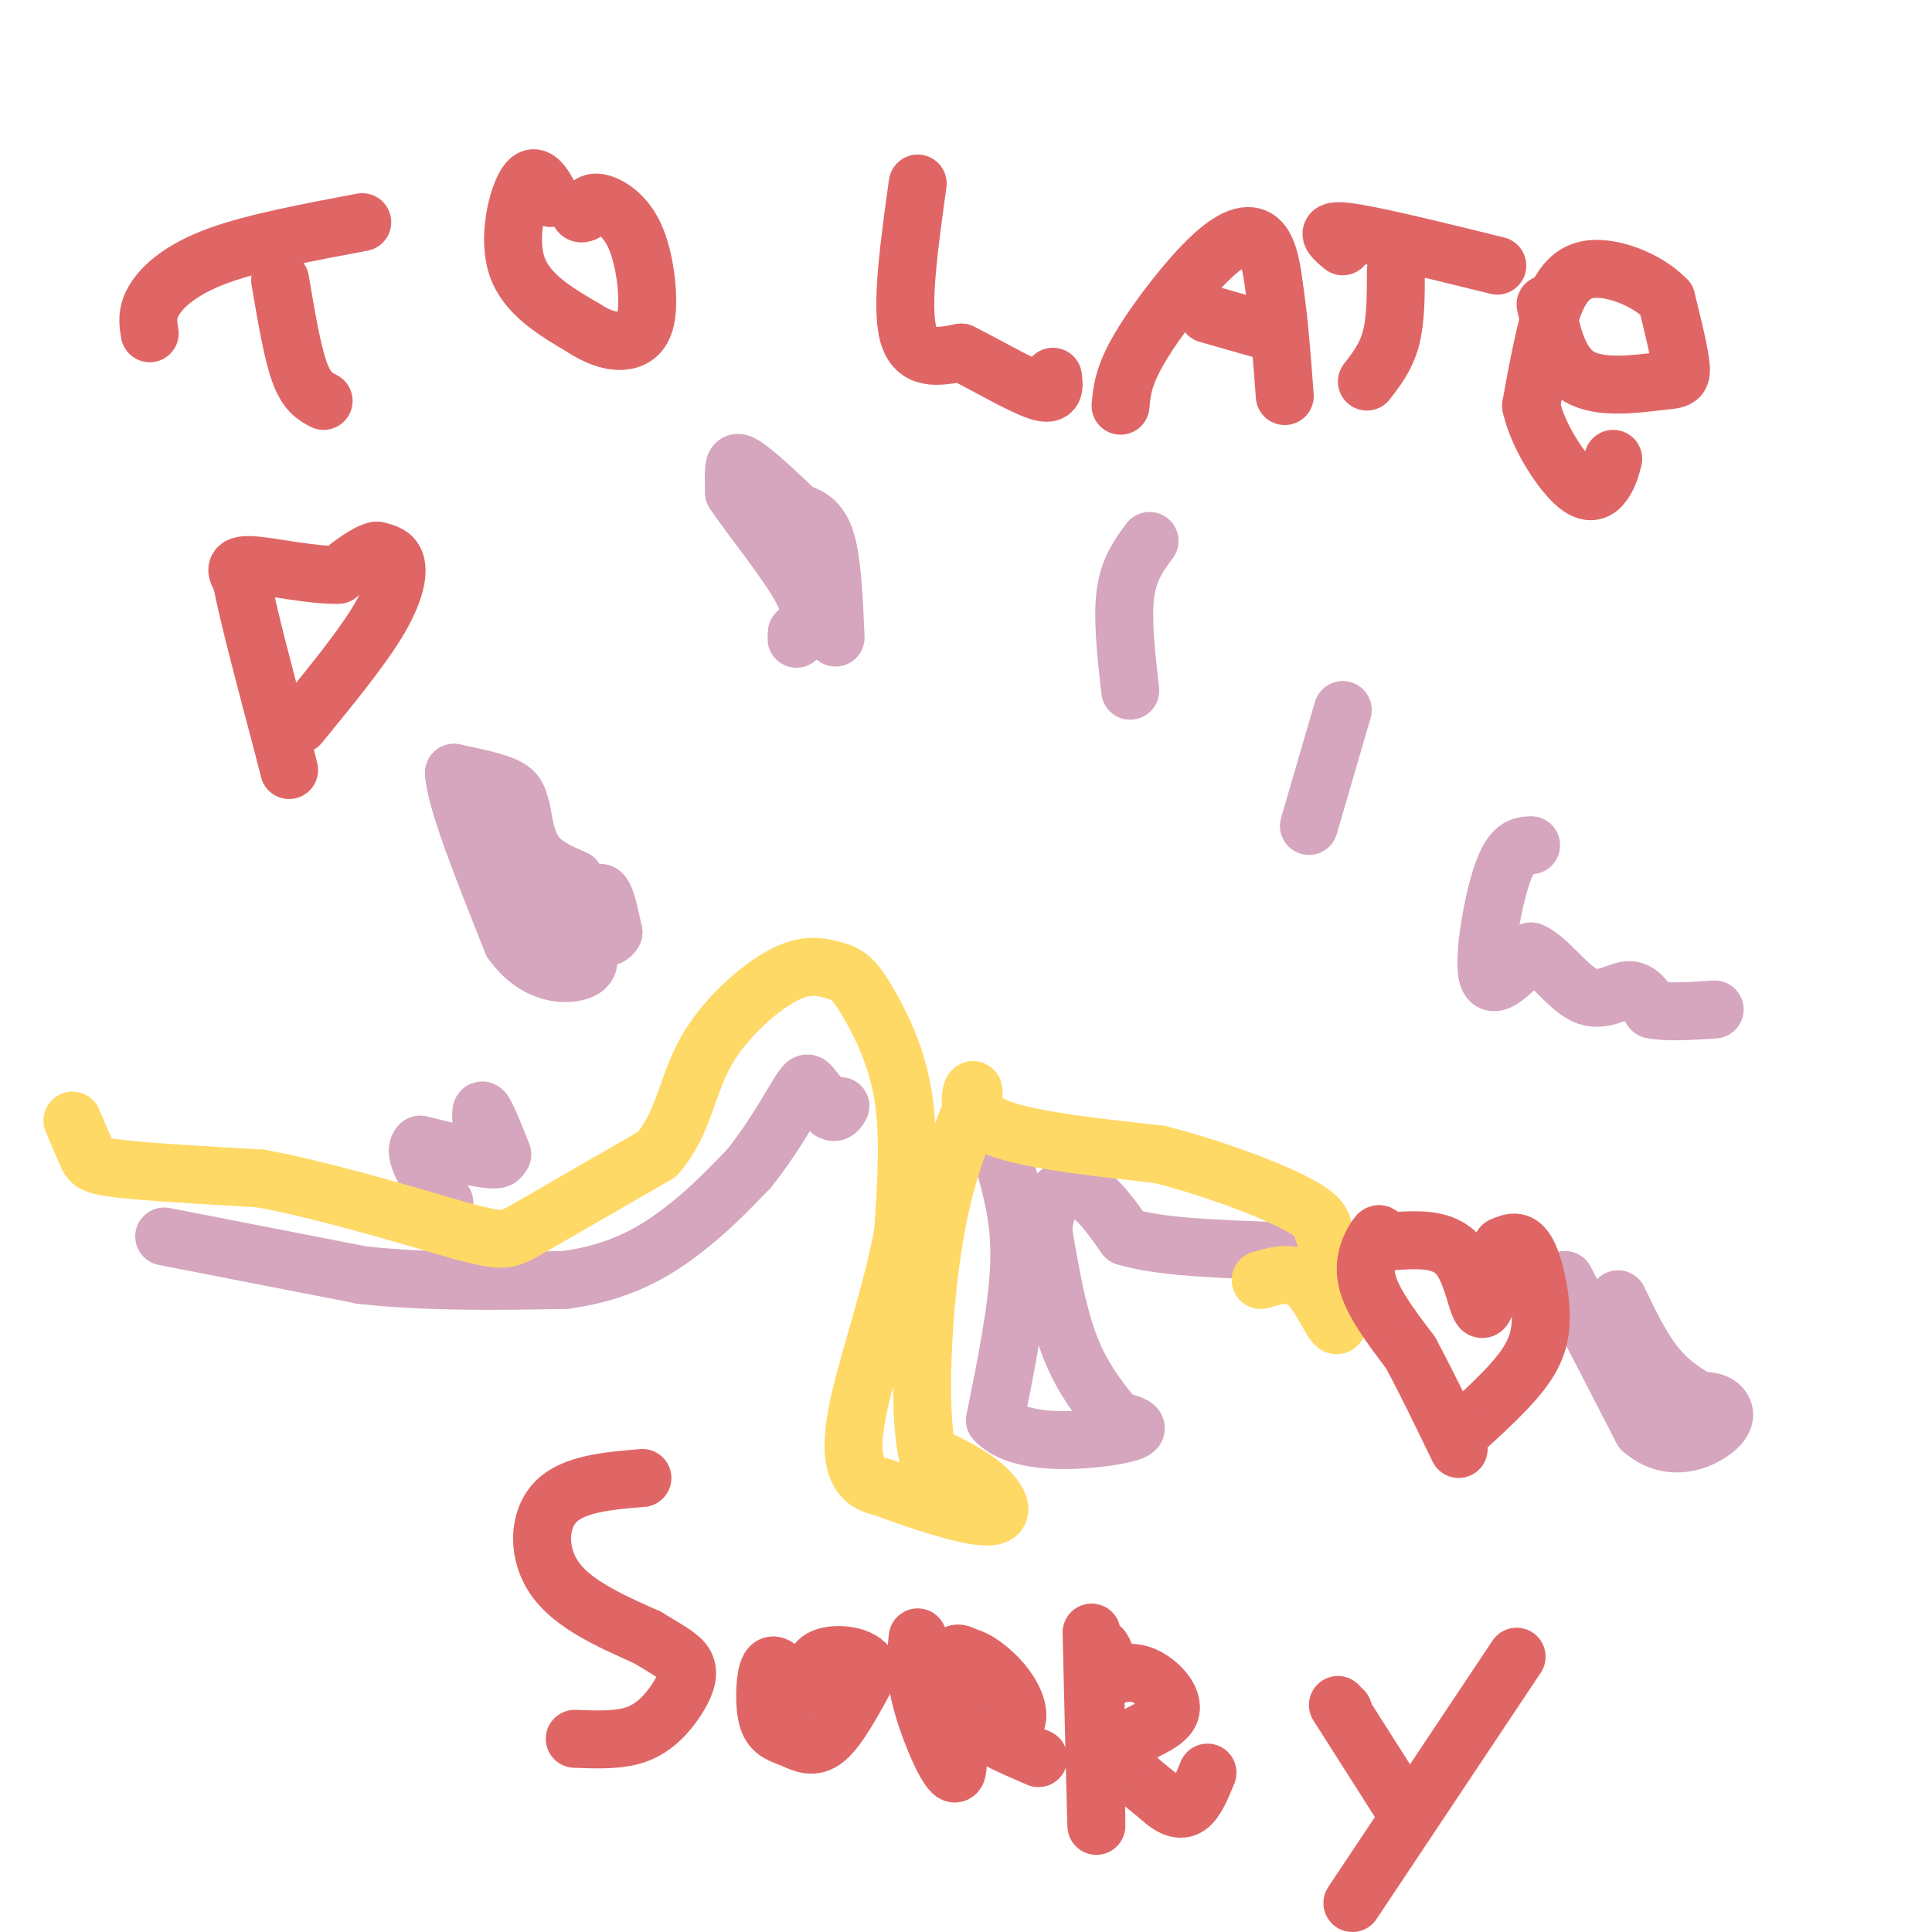 <svg viewBox='0 0 400 400' version='1.1' xmlns='http://www.w3.org/2000/svg' xmlns:xlink='http://www.w3.org/1999/xlink'><g fill='none' stroke='#d5a6bd' stroke-width='12' stroke-linecap='round' stroke-linejoin='round'><path d='M119,182c-3.083,-1.333 -6.167,-2.667 -8,-5c-1.833,-2.333 -2.417,-5.667 -3,-9'/><path d='M108,168c-0.644,-2.378 -0.756,-3.822 -3,-5c-2.244,-1.178 -6.622,-2.089 -11,-3'/><path d='M94,160c0.167,5.333 6.083,20.167 12,35'/><path d='M106,195c4.933,7.000 11.267,7.000 14,6c2.733,-1.000 1.867,-3.000 1,-5'/><path d='M121,196c0.689,-3.578 1.911,-10.022 3,-11c1.089,-0.978 2.044,3.511 3,8'/><path d='M127,193c-0.644,1.600 -3.756,1.600 -7,0c-3.244,-1.600 -6.622,-4.800 -10,-8'/><path d='M104,239c-1.667,-4.167 -3.333,-8.333 -4,-9c-0.667,-0.667 -0.333,2.167 0,5'/><path d='M100,235c1.378,2.022 4.822,4.578 3,5c-1.822,0.422 -8.911,-1.289 -16,-3'/><path d='M87,237c-1.833,1.500 1.583,6.750 5,12'/><path d='M34,256c0.000,0.000 41.000,8.000 41,8'/><path d='M75,264c13.833,1.500 27.917,1.250 42,1'/><path d='M117,265c11.244,-1.489 18.356,-5.711 24,-10c5.644,-4.289 9.822,-8.644 14,-13'/><path d='M155,242c4.298,-5.226 8.042,-11.792 10,-15c1.958,-3.208 2.131,-3.060 3,-2c0.869,1.060 2.435,3.030 4,5'/><path d='M172,230c1.000,0.667 1.500,-0.167 2,-1'/><path d='M208,241c1.667,6.083 3.333,12.167 3,21c-0.333,8.833 -2.667,20.417 -5,32'/><path d='M206,294c5.044,5.778 20.156,4.222 26,3c5.844,-1.222 2.422,-2.111 -1,-3'/><path d='M231,294c-1.889,-2.467 -6.111,-7.133 -9,-14c-2.889,-6.867 -4.444,-15.933 -6,-25'/><path d='M216,255c0.178,-6.333 3.622,-9.667 7,-9c3.378,0.667 6.689,5.333 10,10'/><path d='M233,256c6.833,2.167 18.917,2.583 31,3'/><path d='M324,265c0.000,0.000 16.000,31.000 16,31'/><path d='M340,296c5.762,5.083 12.167,2.292 15,0c2.833,-2.292 2.095,-4.083 1,-5c-1.095,-0.917 -2.548,-0.958 -4,-1'/><path d='M352,290c-2.267,-1.089 -5.933,-3.311 -9,-7c-3.067,-3.689 -5.533,-8.844 -8,-14'/><path d='M173,132c-0.333,-7.833 -0.667,-15.667 -2,-20c-1.333,-4.333 -3.667,-5.167 -6,-6'/><path d='M165,106c-3.012,-2.905 -7.542,-7.167 -10,-9c-2.458,-1.833 -2.845,-1.238 -3,0c-0.155,1.238 -0.077,3.119 0,5'/><path d='M152,102c3.156,4.822 11.044,14.378 14,20c2.956,5.622 0.978,7.311 -1,9'/><path d='M165,131c-0.167,1.667 -0.083,1.333 0,1'/><path d='M238,112c-2.167,2.917 -4.333,5.833 -5,11c-0.667,5.167 0.167,12.583 1,20'/><path d='M278,147c0.000,0.000 -7.000,24.000 -7,24'/><path d='M317,175c-2.000,0.089 -4.000,0.178 -6,6c-2.000,5.822 -4.000,17.378 -3,21c1.000,3.622 5.000,-0.689 9,-5'/><path d='M317,197c3.405,1.369 7.417,7.292 11,9c3.583,1.708 6.738,-0.798 9,-1c2.262,-0.202 3.631,1.899 5,4'/><path d='M342,209c3.000,0.667 8.000,0.333 13,0'/></g>
<g fill='none' stroke='#ffd966' stroke-width='12' stroke-linecap='round' stroke-linejoin='round'><path d='M15,232c1.133,2.667 2.267,5.333 3,7c0.733,1.667 1.067,2.333 7,3c5.933,0.667 17.467,1.333 29,2'/><path d='M54,244c11.833,2.167 26.917,6.583 42,11'/><path d='M96,255c8.489,2.156 8.711,2.044 14,-1c5.289,-3.044 15.644,-9.022 26,-15'/><path d='M136,239c5.464,-6.131 6.125,-13.958 10,-21c3.875,-7.042 10.964,-13.298 16,-16c5.036,-2.702 8.018,-1.851 11,-1'/><path d='M173,201c2.869,0.631 4.542,2.708 7,7c2.458,4.292 5.702,10.798 7,19c1.298,8.202 0.649,18.101 0,28'/><path d='M187,255c-1.976,11.393 -6.917,25.875 -9,35c-2.083,9.125 -1.310,12.893 0,15c1.310,2.107 3.155,2.554 5,3'/><path d='M183,308c5.381,2.095 16.333,5.833 21,6c4.667,0.167 3.048,-3.238 0,-6c-3.048,-2.762 -7.524,-4.881 -12,-7'/><path d='M192,301c-2.000,-9.133 -1.000,-28.467 1,-42c2.000,-13.533 5.000,-21.267 8,-29'/><path d='M201,230c1.202,-5.524 0.208,-4.833 0,-3c-0.208,1.833 0.369,4.810 7,7c6.631,2.190 19.315,3.595 32,5'/><path d='M240,239c10.933,2.733 22.267,7.067 28,10c5.733,2.933 5.867,4.467 6,6'/><path d='M274,255c1.845,5.690 3.458,16.917 3,19c-0.458,2.083 -2.988,-4.976 -6,-8c-3.012,-3.024 -6.506,-2.012 -10,-1'/></g>
<g fill='none' stroke='#e06666' stroke-width='12' stroke-linecap='round' stroke-linejoin='round'><path d='M67,83c-1.750,-0.917 -3.500,-1.833 -5,-6c-1.500,-4.167 -2.750,-11.583 -4,-19'/><path d='M75,46c-11.244,2.111 -22.489,4.222 -30,7c-7.511,2.778 -11.289,6.222 -13,9c-1.711,2.778 -1.356,4.889 -1,7'/><path d='M114,41c-1.578,-2.867 -3.156,-5.733 -5,-3c-1.844,2.733 -3.956,11.067 -2,17c1.956,5.933 7.978,9.467 14,13'/><path d='M121,68c4.227,2.750 7.796,3.124 10,2c2.204,-1.124 3.044,-3.744 3,-8c-0.044,-4.256 -0.974,-10.146 -3,-14c-2.026,-3.854 -5.150,-5.673 -7,-6c-1.850,-0.327 -2.425,0.836 -3,2'/><path d='M121,44c-0.667,0.333 -0.833,0.167 -1,0'/><path d='M190,38c-1.750,12.583 -3.500,25.167 -2,31c1.500,5.833 6.250,4.917 11,4'/><path d='M199,73c5.133,2.533 12.467,6.867 16,8c3.533,1.133 3.267,-0.933 3,-3'/><path d='M232,84c0.274,-3.077 0.548,-6.155 4,-12c3.452,-5.845 10.083,-14.458 15,-19c4.917,-4.542 8.119,-5.012 10,-3c1.881,2.012 2.440,6.506 3,11'/><path d='M264,61c0.833,5.333 1.417,13.167 2,21'/><path d='M264,69c0.000,0.000 -14.000,-4.000 -14,-4'/><path d='M289,56c0.000,5.083 0.000,10.167 -1,14c-1.000,3.833 -3.000,6.417 -5,9'/><path d='M310,55c-12.833,-3.167 -25.667,-6.333 -31,-7c-5.333,-0.667 -3.167,1.167 -1,3'/><path d='M320,63c1.315,6.220 2.631,12.440 7,15c4.369,2.560 11.792,1.458 16,1c4.208,-0.458 5.202,-0.274 5,-3c-0.202,-2.726 -1.601,-8.363 -3,-14'/><path d='M345,62c-3.869,-4.119 -12.042,-7.417 -17,-6c-4.958,1.417 -6.702,7.548 -8,13c-1.298,5.452 -2.149,10.226 -3,15'/><path d='M317,84c1.238,5.881 5.833,13.083 9,16c3.167,2.917 4.905,1.548 6,0c1.095,-1.548 1.548,-3.274 2,-5'/><path d='M133,306c-7.178,0.600 -14.356,1.200 -18,5c-3.644,3.800 -3.756,10.800 0,16c3.756,5.200 11.378,8.600 19,12'/><path d='M134,339c4.786,2.900 7.252,4.148 8,6c0.748,1.852 -0.222,4.306 -2,7c-1.778,2.694 -4.365,5.627 -8,7c-3.635,1.373 -8.317,1.187 -13,1'/><path d='M162,346c-1.158,-1.033 -2.316,-2.067 -3,0c-0.684,2.067 -0.895,7.234 0,10c0.895,2.766 2.895,3.129 5,4c2.105,0.871 4.316,2.249 7,0c2.684,-2.249 5.842,-8.124 9,-14'/><path d='M180,346c-0.467,-3.111 -6.133,-3.889 -9,-3c-2.867,0.889 -2.933,3.444 -3,6'/><path d='M190,339c-0.417,3.762 -0.833,7.524 1,14c1.833,6.476 5.917,15.667 7,14c1.083,-1.667 -0.833,-14.190 -1,-20c-0.167,-5.810 1.417,-4.905 3,-4'/><path d='M200,343c2.043,0.271 5.651,2.949 8,6c2.349,3.051 3.440,6.475 2,8c-1.440,1.525 -5.411,1.150 -5,2c0.411,0.850 5.206,2.925 10,5'/><path d='M226,338c0.489,20.467 0.978,40.933 1,40c0.022,-0.933 -0.422,-23.267 0,-32c0.422,-8.733 1.711,-3.867 3,1'/><path d='M230,347c1.561,-0.250 3.965,-1.376 7,0c3.035,1.376 6.702,5.255 5,8c-1.702,2.745 -8.772,4.356 -10,7c-1.228,2.644 3.386,6.322 8,10'/><path d='M240,372c2.400,2.311 4.400,3.089 6,2c1.600,-1.089 2.800,-4.044 4,-7'/><path d='M314,343c0.000,0.000 -34.000,51.000 -34,51'/><path d='M291,375c0.000,0.000 -14.000,-22.000 -14,-22'/><path d='M278,354c0.000,0.000 0.100,0.100 0.1,0.1'/><path d='M302,297c4.982,-4.518 9.964,-9.036 13,-13c3.036,-3.964 4.125,-7.375 4,-12c-0.125,-4.625 -1.464,-10.464 -3,-13c-1.536,-2.536 -3.268,-1.768 -5,-1'/><path d='M311,258c-1.548,3.405 -2.917,12.417 -4,13c-1.083,0.583 -1.881,-7.262 -5,-11c-3.119,-3.738 -8.560,-3.369 -14,-3'/><path d='M288,257c-2.619,-1.048 -2.167,-2.167 -3,-1c-0.833,1.167 -2.952,4.619 -2,9c0.952,4.381 4.976,9.690 9,15'/><path d='M292,280c3.167,5.833 6.583,12.917 10,20'/><path d='M62,150c6.222,-7.600 12.444,-15.200 16,-21c3.556,-5.800 4.444,-9.800 4,-12c-0.444,-2.200 -2.222,-2.600 -4,-3'/><path d='M78,114c-2.000,0.333 -5.000,2.667 -8,5'/><path d='M70,119c-5.156,0.200 -14.044,-1.800 -18,-2c-3.956,-0.200 -2.978,1.400 -2,3'/><path d='M50,120c1.167,6.500 5.083,21.250 9,36'/><path d='M59,156c1.500,6.000 0.750,3.000 0,0'/></g>
</svg>